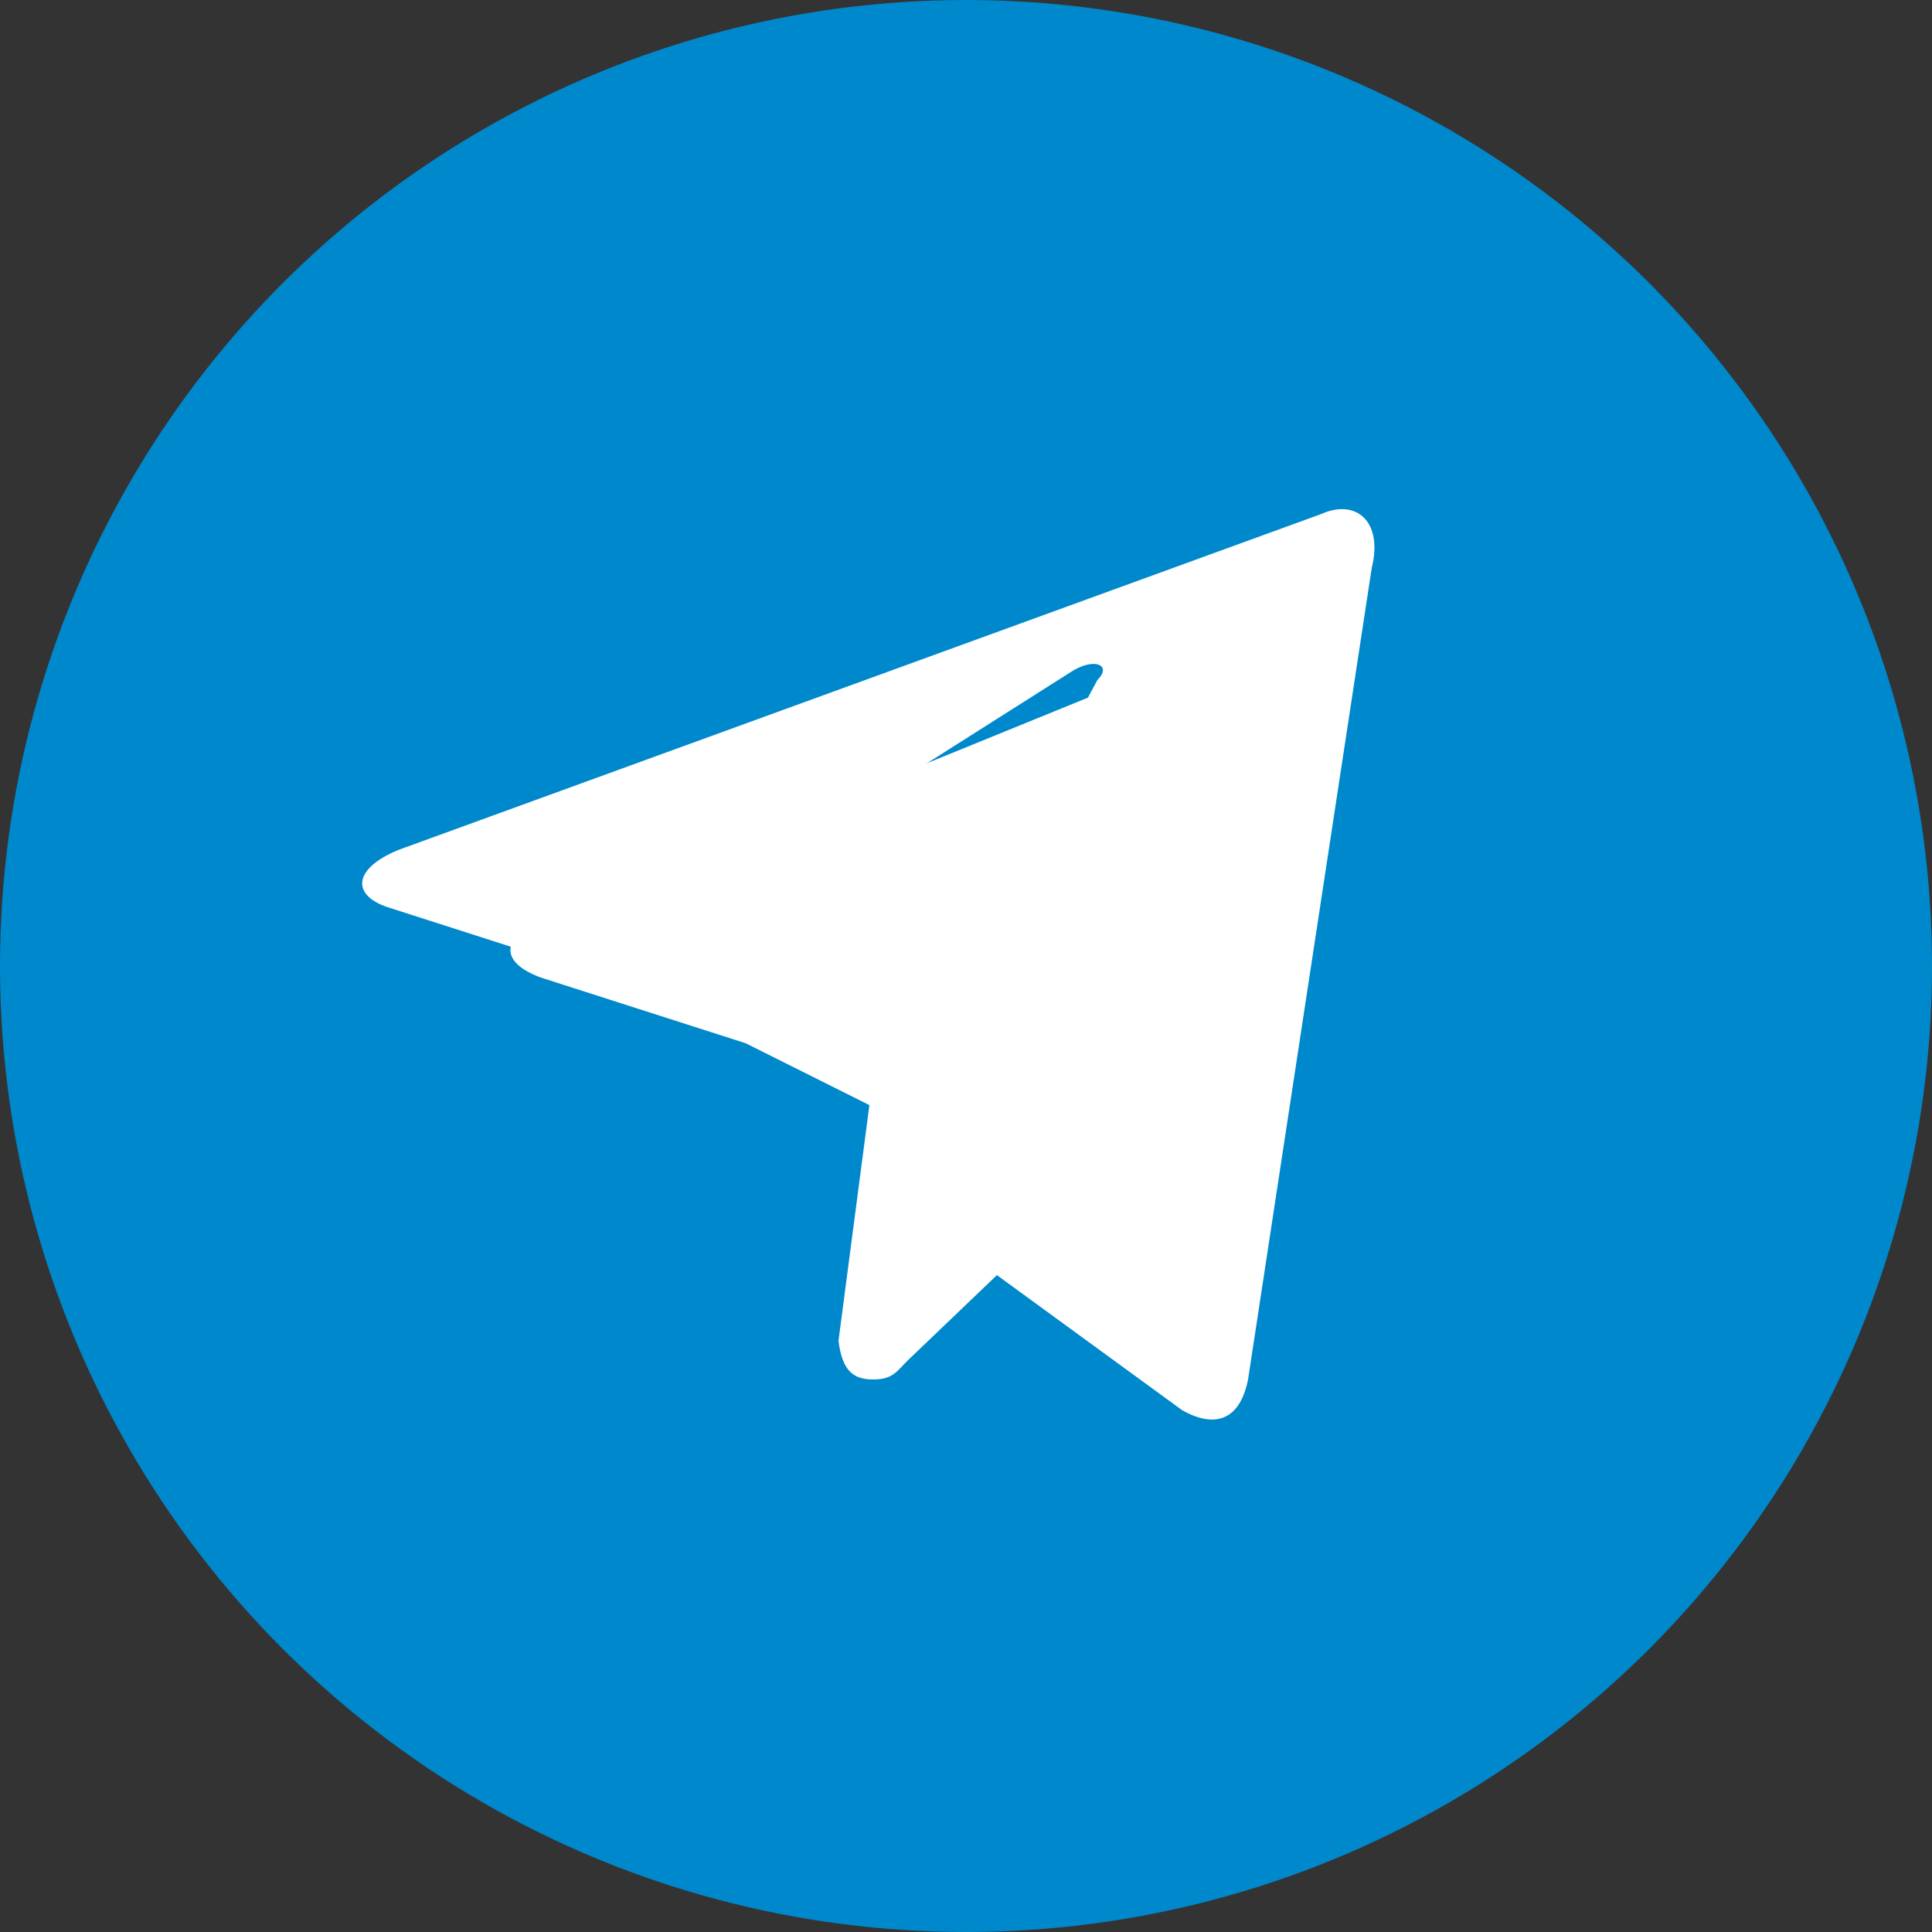 <svg width="50" height="50" viewBox="0 0 50 50" fill="none" xmlns="http://www.w3.org/2000/svg">
  <rect x="0" y="0" width="50" height="50" fill="#333333" stroke="none"/>
  <circle cx="25" cy="25" r="25" fill="#0088cc"/>
  <path d="M35.5 14.7L31.3 33.4c-.3 1.3-1.1 1.6-2.2 1L22.5 28.6l-3.2-1.6-5.3-1.7c-1.1-.4-1.1-1.1.3-1.6L33.2 16c.9-.4 1.7.2 1.4 1.4l.9-2.7z" fill="white"/>
  <path d="M22.5 28.6l-.8 6.1c.1.8.4 1 .9 1s.6-.2.9-.5l2.3-2.2 4.8 3.5c.9.5 1.5.2 1.7-.8L35.5 14.7c.3-1.2-.4-1.8-1.3-1.4L10.3 22c-1.2.5-1.2 1.2-.2 1.5l5.3 1.7 12.3-7.8c.6-.4 1.1-.2.7.2L22.5 28.6z" fill="white"/>
</svg>